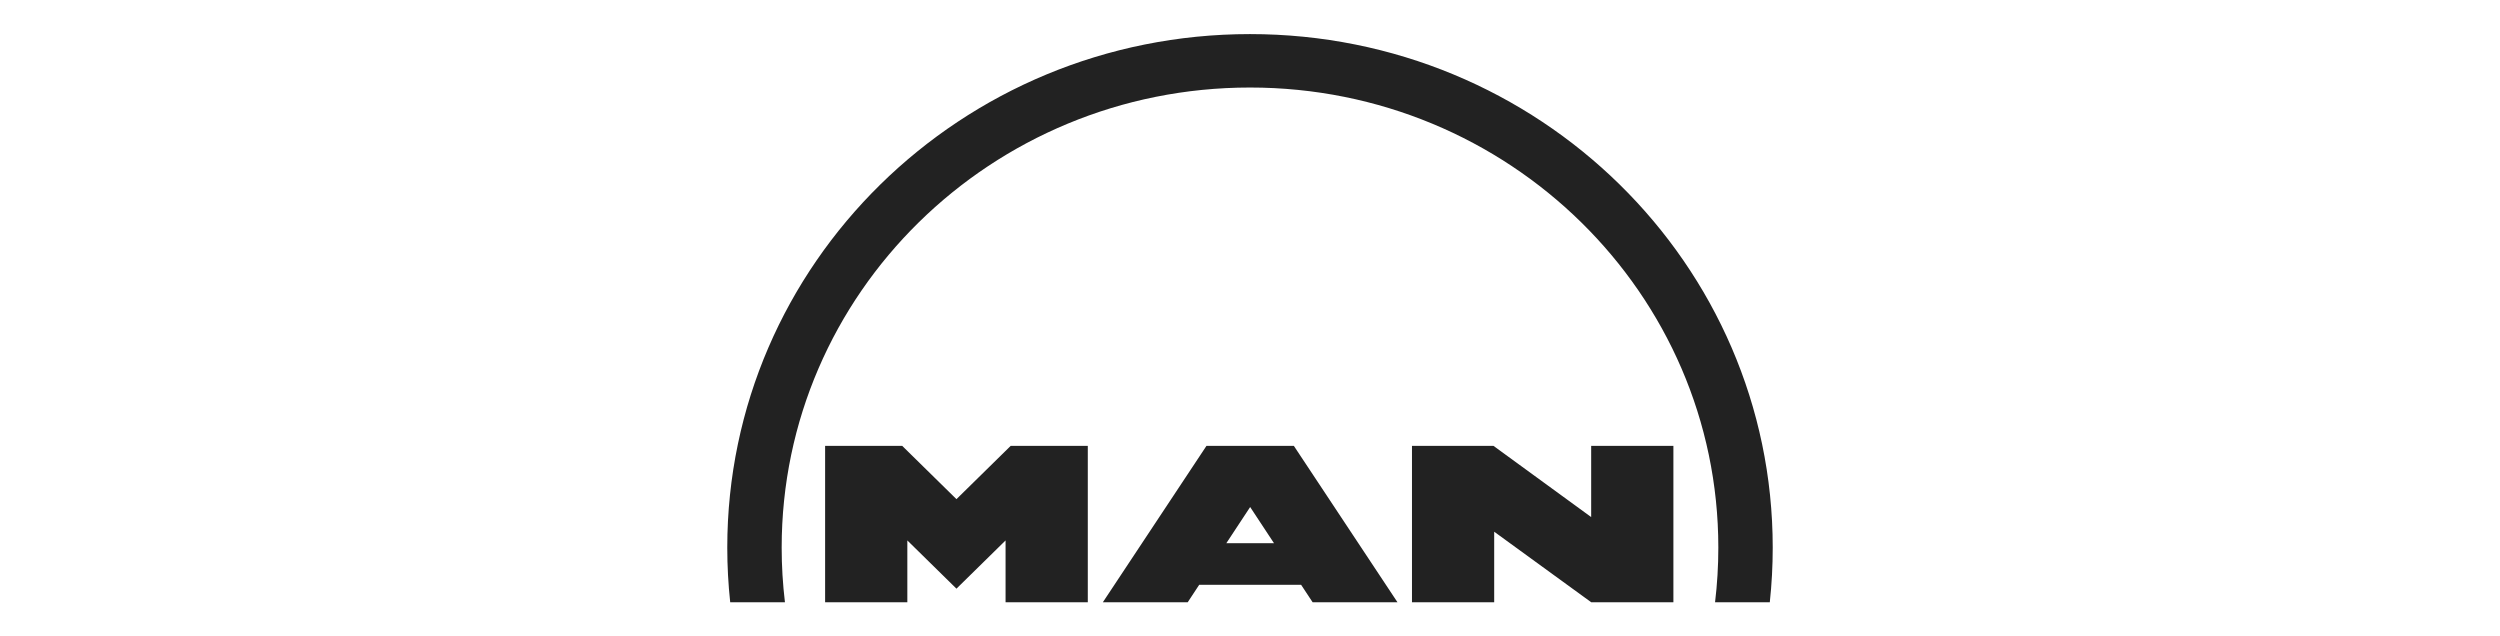<svg width="220" height="56" viewBox="0 0 220 56" fill="none" xmlns="http://www.w3.org/2000/svg">
<path d="M131.428 39.238H124.254V52.999H131.489V46.791L140.028 52.999H147.259V39.238H140.023V45.502L131.428 39.238ZM110 3C84.594 3 64 23.231 64 48.186C64 49.813 64.088 51.417 64.258 53H69.075C68.883 51.402 68.787 49.795 68.787 48.186C68.787 25.828 87.239 7.702 110 7.702C132.761 7.702 151.213 25.828 151.213 48.186C151.213 49.816 151.115 51.422 150.925 53H155.742C155.914 51.401 156 49.794 156 48.186C155.999 23.231 135.405 3 110 3ZM113.86 39.238H106.168L97.051 52.999H104.518L105.531 51.46H114.497L115.511 52.999H122.978L113.86 39.238ZM112.112 47.802H107.917L110.014 44.618L112.112 47.802ZM79.396 39.238H72.61V52.999H79.846V47.558L84.168 51.803L88.49 47.558V52.999H95.726V39.238H88.939L84.168 43.925L79.396 39.238Z" fill="#222222"/>
</svg>
